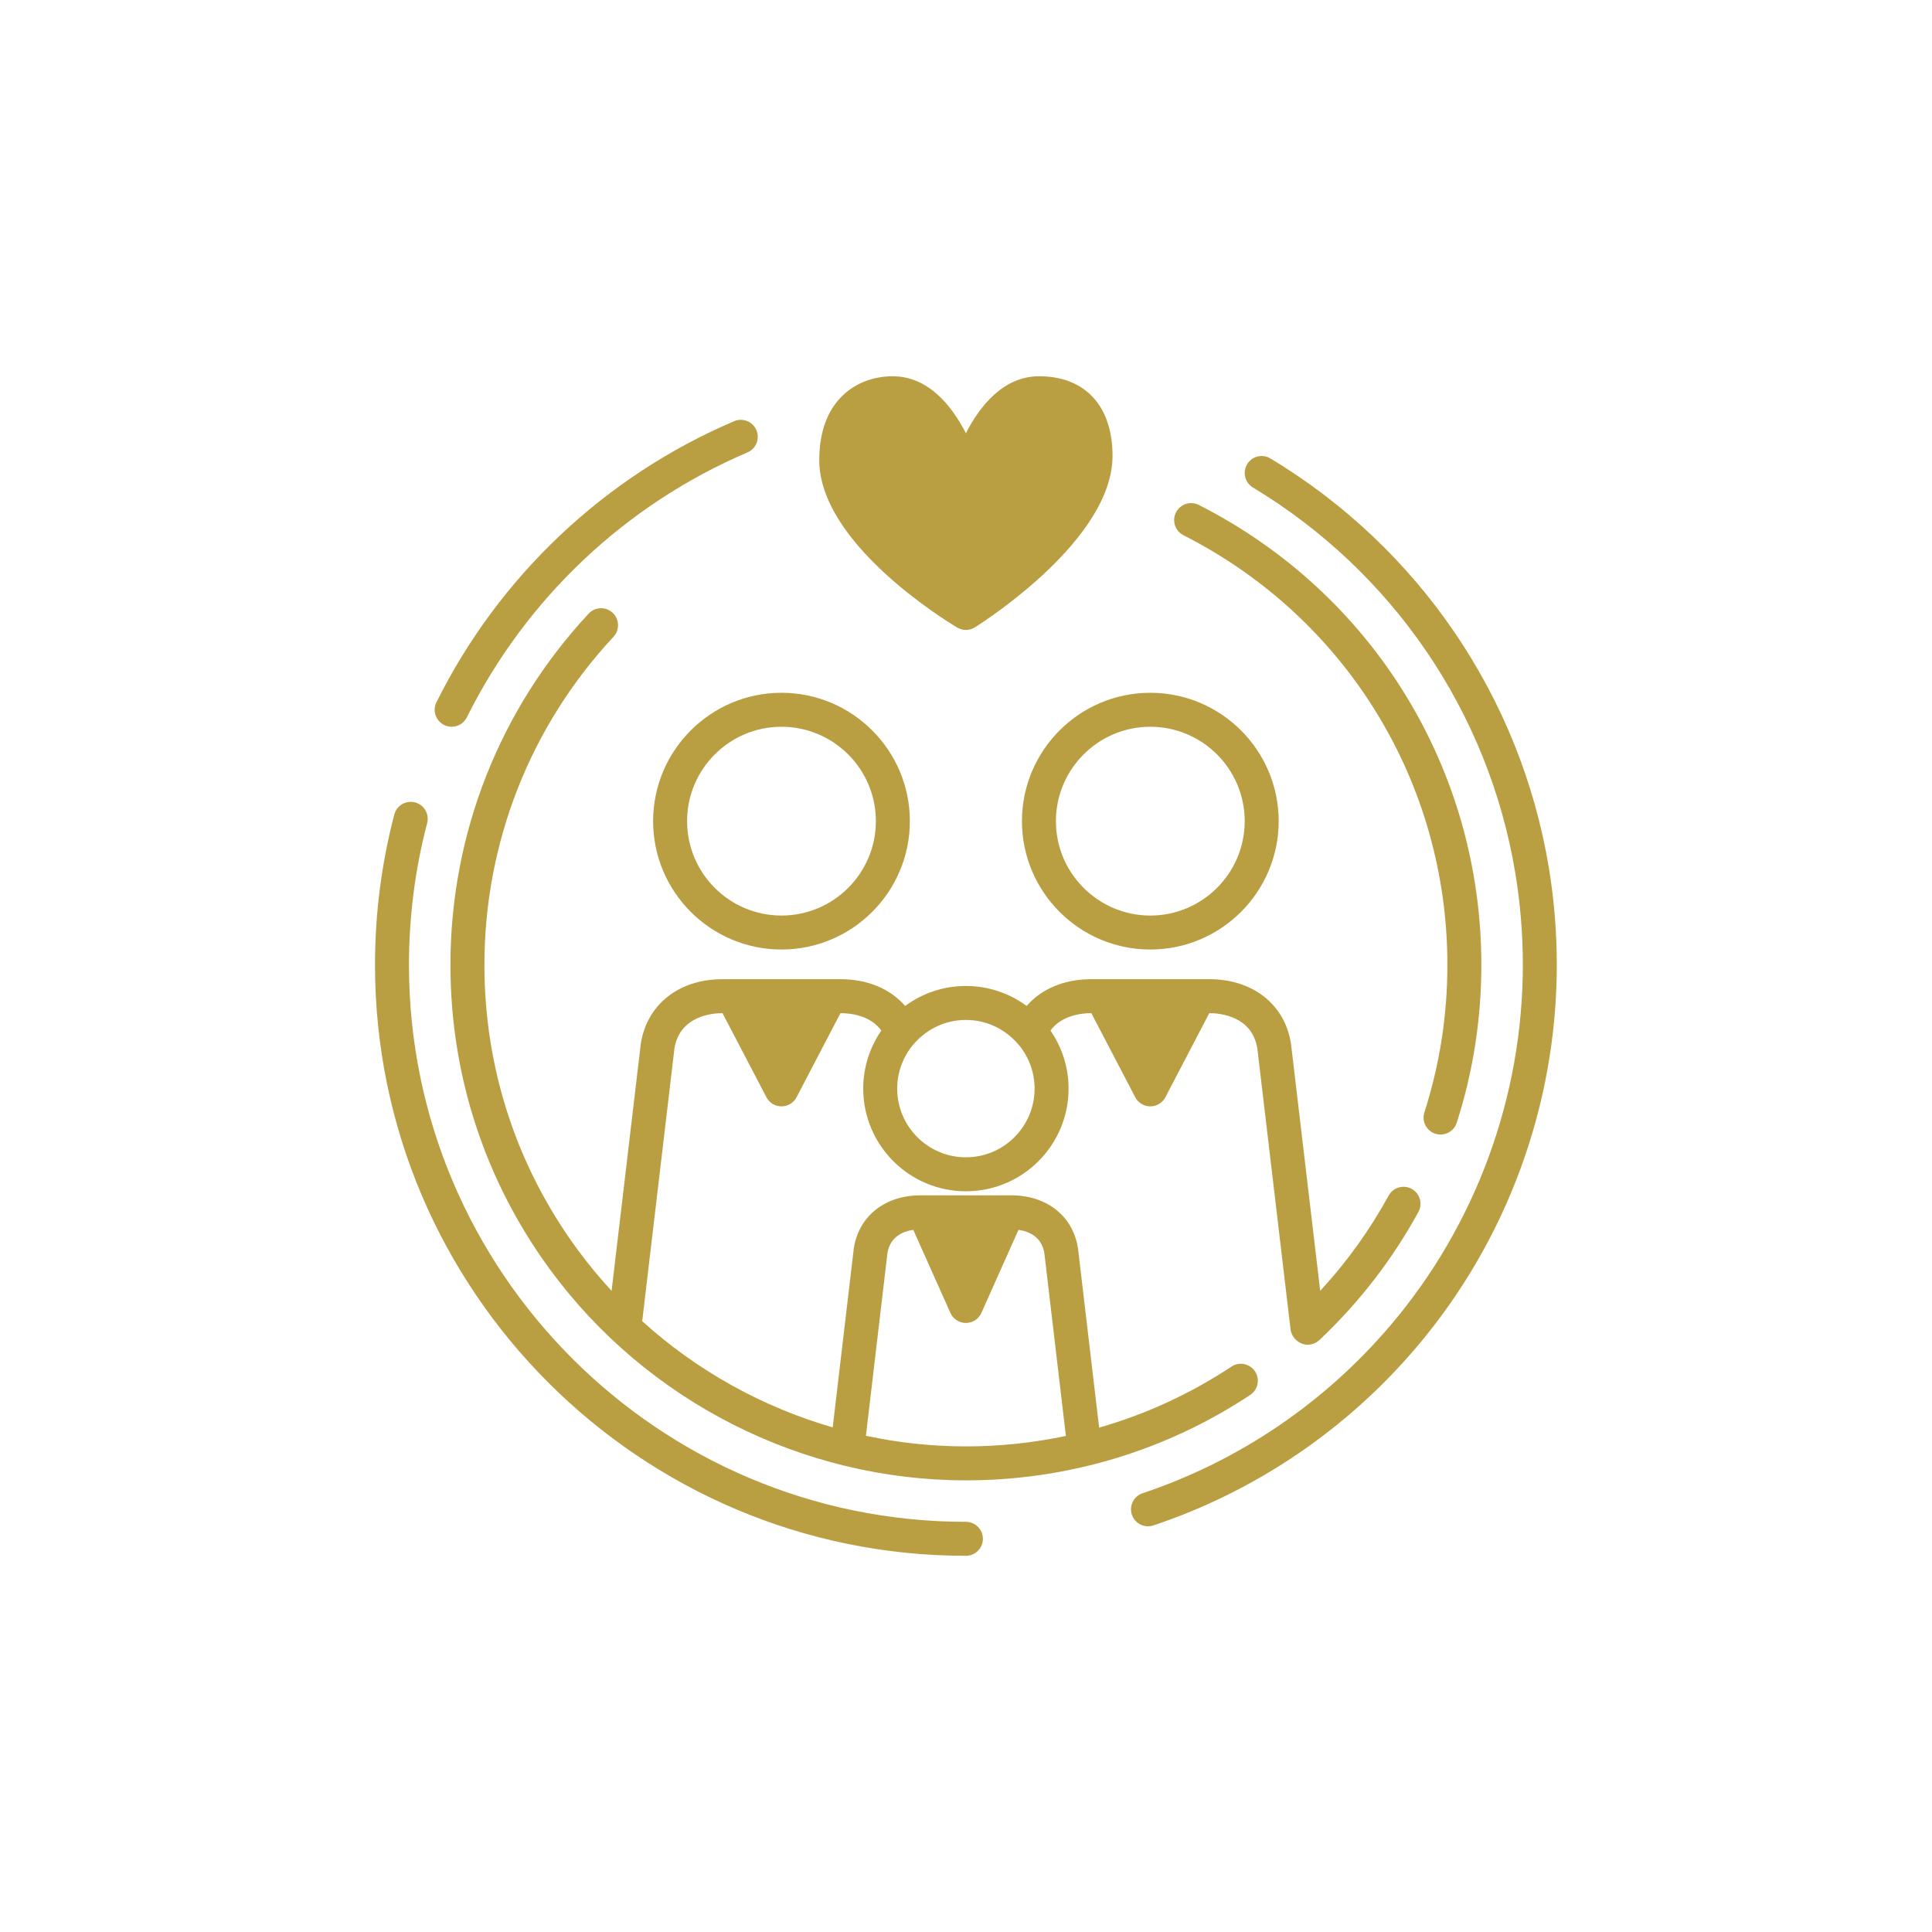 <svg xmlns="http://www.w3.org/2000/svg" xmlns:xlink="http://www.w3.org/1999/xlink" width="1000" viewBox="0 0 750 750" height="1000"><defs></defs><g id="fd8746b758"><rect x="0" width="750" y="0" height="750" style="fill:#ffffff;fill-opacity:1;stroke:none;"></rect><rect x="0" width="750" y="0" height="750" style="fill:#ffffff;fill-opacity:1;stroke:none;"></rect><g clip-rule="nonzero"><path style=" stroke:none;fill-rule:nonzero;fill:#ba9e42;fill-opacity:1;" d="M 601.219 336.598 C 590.203 270.516 550.832 212.703 493.191 177.969 C 490.078 176.082 486.02 177.094 484.148 180.207 C 482.262 183.324 483.273 187.379 486.387 189.254 C 540.719 222 577.836 276.492 588.215 338.762 C 590.172 350.516 591.16 362.562 591.16 374.574 C 591.16 425.789 572.93 475.461 539.832 514.445 C 514.195 544.625 480.91 567.18 443.562 579.668 C 440.105 580.82 438.242 584.555 439.395 588.012 C 440.324 590.77 442.891 592.512 445.648 592.512 C 446.344 592.512 447.043 592.402 447.738 592.172 C 487.371 578.922 522.688 554.996 549.879 522.98 C 585 481.617 604.348 428.914 604.348 374.574 C 604.348 361.84 603.297 349.062 601.219 336.598 Z M 374.965 590.773 C 255.742 590.773 158.758 493.789 158.758 374.574 C 158.758 355.926 161.133 337.41 165.82 319.543 C 166.746 316.02 164.645 312.414 161.113 311.488 C 157.598 310.574 153.992 312.672 153.066 316.195 C 148.098 335.156 145.574 354.797 145.574 374.574 C 145.574 501.059 248.473 603.961 374.965 603.961 C 378.602 603.961 381.555 601.004 381.555 597.367 C 381.555 593.723 378.602 590.773 374.965 590.773 Z M 172.402 281.434 C 173.348 281.898 174.344 282.125 175.328 282.125 C 177.758 282.125 180.086 280.777 181.238 278.461 C 204.168 232.344 242.848 195.828 290.16 175.633 C 293.508 174.203 295.066 170.332 293.637 166.984 C 292.207 163.629 288.332 162.074 284.984 163.508 C 234.793 184.93 193.75 223.672 169.434 272.598 C 167.809 275.855 169.145 279.812 172.402 281.434 Z M 459.418 207.777 C 522.613 239.844 561.875 303.758 561.875 374.574 C 561.875 394.129 558.875 413.391 552.945 431.824 C 551.832 435.289 553.738 439.004 557.207 440.117 C 557.875 440.336 558.559 440.43 559.23 440.43 C 562.012 440.43 564.598 438.656 565.5 435.855 C 571.848 416.121 575.059 395.5 575.059 374.574 C 575.059 298.766 533.031 230.348 465.379 196.02 C 462.137 194.379 458.164 195.668 456.516 198.918 C 454.875 202.164 456.168 206.129 459.418 207.777 Z M 266.727 318.77 C 266.727 338.98 283.16 355.414 303.371 355.414 C 323.582 355.414 340.016 338.98 340.016 318.77 C 340.016 298.562 323.582 282.125 303.371 282.125 C 283.16 282.125 266.727 298.562 266.727 318.77 Z M 303.371 268.938 C 330.848 268.938 353.203 291.293 353.203 318.77 C 353.203 346.246 330.848 368.602 303.371 368.602 C 275.895 368.602 253.539 346.246 253.539 318.77 C 253.539 291.293 275.895 268.938 303.371 268.938 Z M 401.629 422.605 C 401.629 416.113 399.293 410.16 395.422 405.531 C 395.23 405.352 395.07 405.156 394.902 404.957 C 390.016 399.441 382.895 395.938 374.965 395.938 C 367.023 395.938 359.91 399.441 355.02 404.957 C 354.855 405.156 354.691 405.352 354.496 405.531 C 350.629 410.16 348.289 416.113 348.289 422.605 C 348.289 437.309 360.258 449.27 374.965 449.27 C 389.668 449.27 401.629 437.309 401.629 422.605 Z M 336.148 557.367 C 348.805 560.078 361.809 561.488 374.965 561.488 C 388.117 561.488 401.109 560.102 413.777 557.426 L 405.414 486.434 C 404.32 479.93 399.195 477.965 395.379 477.418 L 380.977 509.66 C 379.922 512.043 377.562 513.566 374.965 513.566 C 372.363 513.566 370 512.043 368.938 509.66 L 354.535 477.418 C 350.73 477.965 345.594 479.93 344.504 486.434 Z M 407.793 400.051 C 412.215 406.465 414.816 414.242 414.816 422.605 C 414.816 444.578 396.938 462.457 374.965 462.457 C 352.984 462.457 335.105 444.578 335.105 422.605 C 335.105 414.242 337.707 406.465 342.129 400.051 C 337.738 394.039 329.859 393.305 326.316 393.305 L 326.266 393.305 L 309.219 425.953 C 308.078 428.129 305.824 429.492 303.371 429.492 C 300.918 429.492 298.664 428.129 297.527 425.953 L 280.477 393.305 L 280.426 393.305 C 276.582 393.305 263.918 394.297 261.82 406.984 L 249.305 512.879 C 270.512 532.086 295.879 546.184 323.254 554.109 L 331.43 484.738 C 331.441 484.656 331.449 484.566 331.469 484.48 C 333.438 472.055 343.582 464.027 357.309 464.027 L 392.609 464.027 C 406.336 464.027 416.484 472.055 418.453 484.48 C 418.465 484.566 418.48 484.656 418.492 484.738 L 426.68 554.211 C 444.809 549.004 462.117 541.07 478.051 530.52 C 481.082 528.504 485.176 529.336 487.188 532.375 C 489.195 535.406 488.363 539.5 485.332 541.512 C 452.574 563.207 414.41 574.672 374.965 574.672 C 311.414 574.672 251.031 544.035 213.43 492.703 C 188.191 458.254 174.859 417.402 174.859 374.574 C 174.859 323.785 193.91 275.359 228.508 238.215 C 230.988 235.551 235.16 235.402 237.824 237.887 C 240.488 240.367 240.637 244.539 238.152 247.203 C 205.84 281.898 188.047 327.133 188.047 374.574 C 188.047 414.582 200.504 452.734 224.066 484.914 C 228.227 490.59 232.695 495.984 237.418 501.105 L 248.742 405.293 C 248.758 405.207 248.77 405.117 248.781 405.035 C 251.191 389.898 263.602 380.117 280.426 380.117 L 326.316 380.117 C 336.797 380.117 345.645 383.891 351.375 390.512 C 357.984 385.637 366.137 382.754 374.965 382.754 C 383.777 382.754 391.941 385.637 398.547 390.512 C 404.277 383.891 413.121 380.117 423.602 380.117 L 469.496 380.117 C 486.312 380.117 498.73 389.898 501.137 405.035 C 501.152 405.117 501.164 405.207 501.176 405.293 L 512.5 501.109 C 522.828 489.902 531.746 477.52 539.066 464.137 C 540.816 460.941 544.812 459.77 548.012 461.516 C 551.207 463.262 552.379 467.266 550.633 470.457 C 540.512 488.969 527.574 505.699 512.184 520.211 C 510.91 521.41 509.281 522.008 507.66 522.008 C 506.113 522.008 504.574 521.43 503.348 520.348 C 503.25 520.27 503.16 520.191 503.062 520.109 C 503 520.047 502.926 520 502.863 519.938 C 502.797 519.871 502.762 519.793 502.703 519.73 C 501.793 518.738 501.156 517.488 500.988 516.055 L 488.094 406.984 C 486 394.297 473.336 393.305 469.496 393.305 L 469.441 393.305 L 452.395 425.953 C 451.254 428.129 449 429.492 446.547 429.492 C 444.098 429.492 441.844 428.129 440.703 425.953 L 423.656 393.305 L 423.602 393.305 C 420.07 393.305 412.184 394.039 407.793 400.051 Z M 409.902 318.77 C 409.902 338.98 426.348 355.414 446.547 355.414 C 466.75 355.414 483.195 338.98 483.195 318.77 C 483.195 298.562 466.75 282.125 446.547 282.125 C 426.348 282.125 409.902 298.562 409.902 318.77 Z M 446.547 268.938 C 474.027 268.938 496.379 291.293 496.379 318.77 C 496.379 346.246 474.027 368.602 446.547 368.602 C 419.07 368.602 396.719 346.246 396.719 318.77 C 396.719 291.293 419.07 268.938 446.547 268.938 Z M 318.039 178.613 C 318.039 154.59 333.367 146.062 346.5 146.062 C 360.473 146.062 369.566 157.648 374.965 168.195 C 380.352 157.648 389.457 146.062 403.418 146.062 C 421.246 146.062 431.883 157.617 431.883 176.965 C 431.883 208.82 383.949 240.059 378.484 243.516 C 377.41 244.199 376.188 244.539 374.965 244.539 C 373.785 244.539 372.613 244.223 371.57 243.598 C 366.09 240.316 318.039 210.57 318.039 178.613 "></path></g></g></svg>